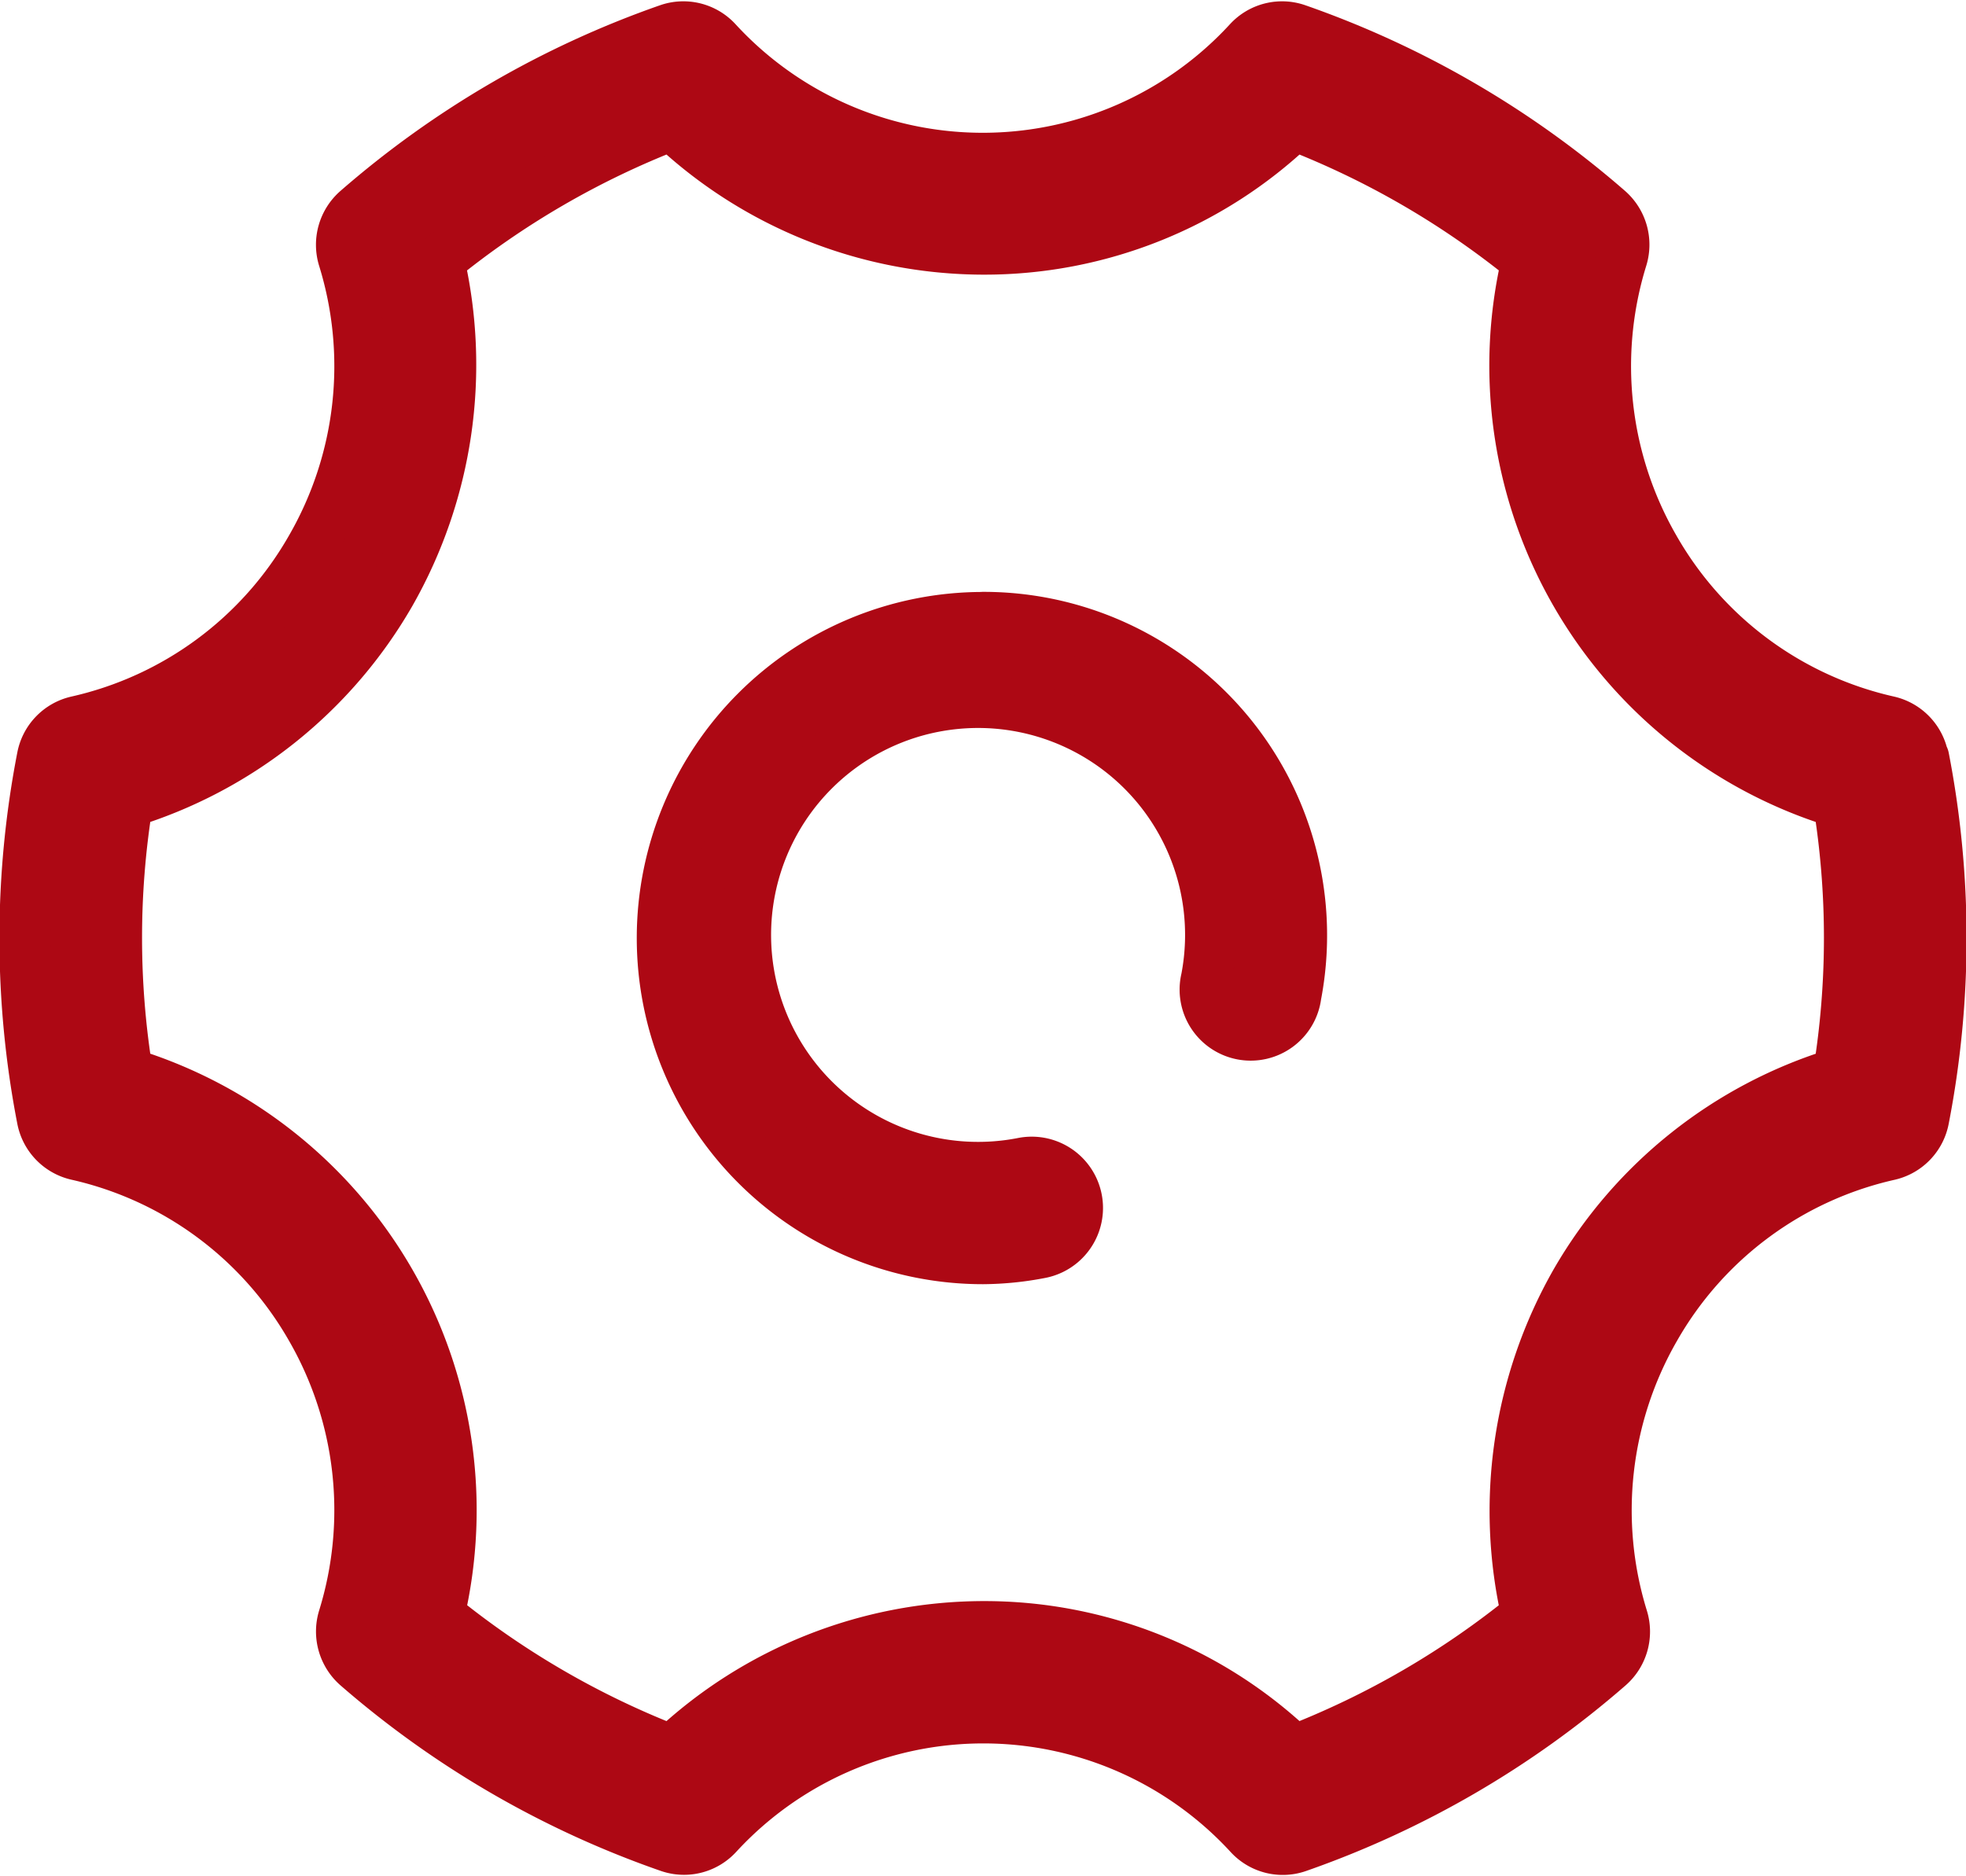 <svg xmlns="http://www.w3.org/2000/svg" width="19.309" height="18.428" viewBox="0 0 19.309 18.428">
  <path id="more" d="M182.383,170.423a3.15,3.15,0,0,0,0,6.3,3.046,3.046,0,0,0,.559-.056.45.45,0,0,0-.16-.886,2.283,2.283,0,1,1,1.795-1.807.448.448,0,1,0,.88.161,3.124,3.124,0,0,0-3.075-3.713Zm9.234,1.377a.449.449,0,0,0-.339-.355,3.541,3.541,0,0,1-2.3-1.7,3.582,3.582,0,0,1-.319-2.851.452.452,0,0,0-.135-.473,9.338,9.338,0,0,0-3.056-1.775.445.445,0,0,0-.474.118,3.547,3.547,0,0,1-5.226,0,.446.446,0,0,0-.475-.118,9.344,9.344,0,0,0-3.056,1.776.452.452,0,0,0-.135.473,3.58,3.58,0,0,1-.319,2.85,3.542,3.542,0,0,1-2.3,1.7.448.448,0,0,0-.339.355,9.308,9.308,0,0,0,0,3.547.449.449,0,0,0,.339.355,3.543,3.543,0,0,1,2.3,1.7,3.583,3.583,0,0,1,.319,2.851.453.453,0,0,0,.135.472A9.344,9.344,0,0,0,179.3,182.5a.452.452,0,0,0,.147.025.446.446,0,0,0,.327-.143,3.548,3.548,0,0,1,5.226,0,.445.445,0,0,0,.475.119,9.333,9.333,0,0,0,3.055-1.775.451.451,0,0,0,.135-.472,3.586,3.586,0,0,1,.319-2.851,3.541,3.541,0,0,1,2.3-1.7.448.448,0,0,0,.339-.355,9.305,9.305,0,0,0,0-3.547Zm-.832,3.1a4.488,4.488,0,0,0-2.581,2.053,4.544,4.544,0,0,0-.478,3.273,8.443,8.443,0,0,1-2.288,1.329,4.4,4.4,0,0,0-3.055-1.219,4.47,4.47,0,0,0-3.055,1.219,8.439,8.439,0,0,1-2.288-1.33,4.488,4.488,0,0,0-3.059-5.326,8.31,8.31,0,0,1,0-2.657,4.491,4.491,0,0,0,2.58-2.054,4.536,4.536,0,0,0,.478-3.272,8.432,8.432,0,0,1,2.289-1.33,4.468,4.468,0,0,0,3.055,1.22,4.4,4.4,0,0,0,3.055-1.22,8.425,8.425,0,0,1,2.289,1.33,4.487,4.487,0,0,0,3.059,5.326,8.324,8.324,0,0,1,0,2.657Z" transform="translate(-172.729 -164.358)" fill="#ad0814" stroke="#ad0814" stroke-linecap="round" stroke-linejoin="round" stroke-width="0.5"/>
</svg>
